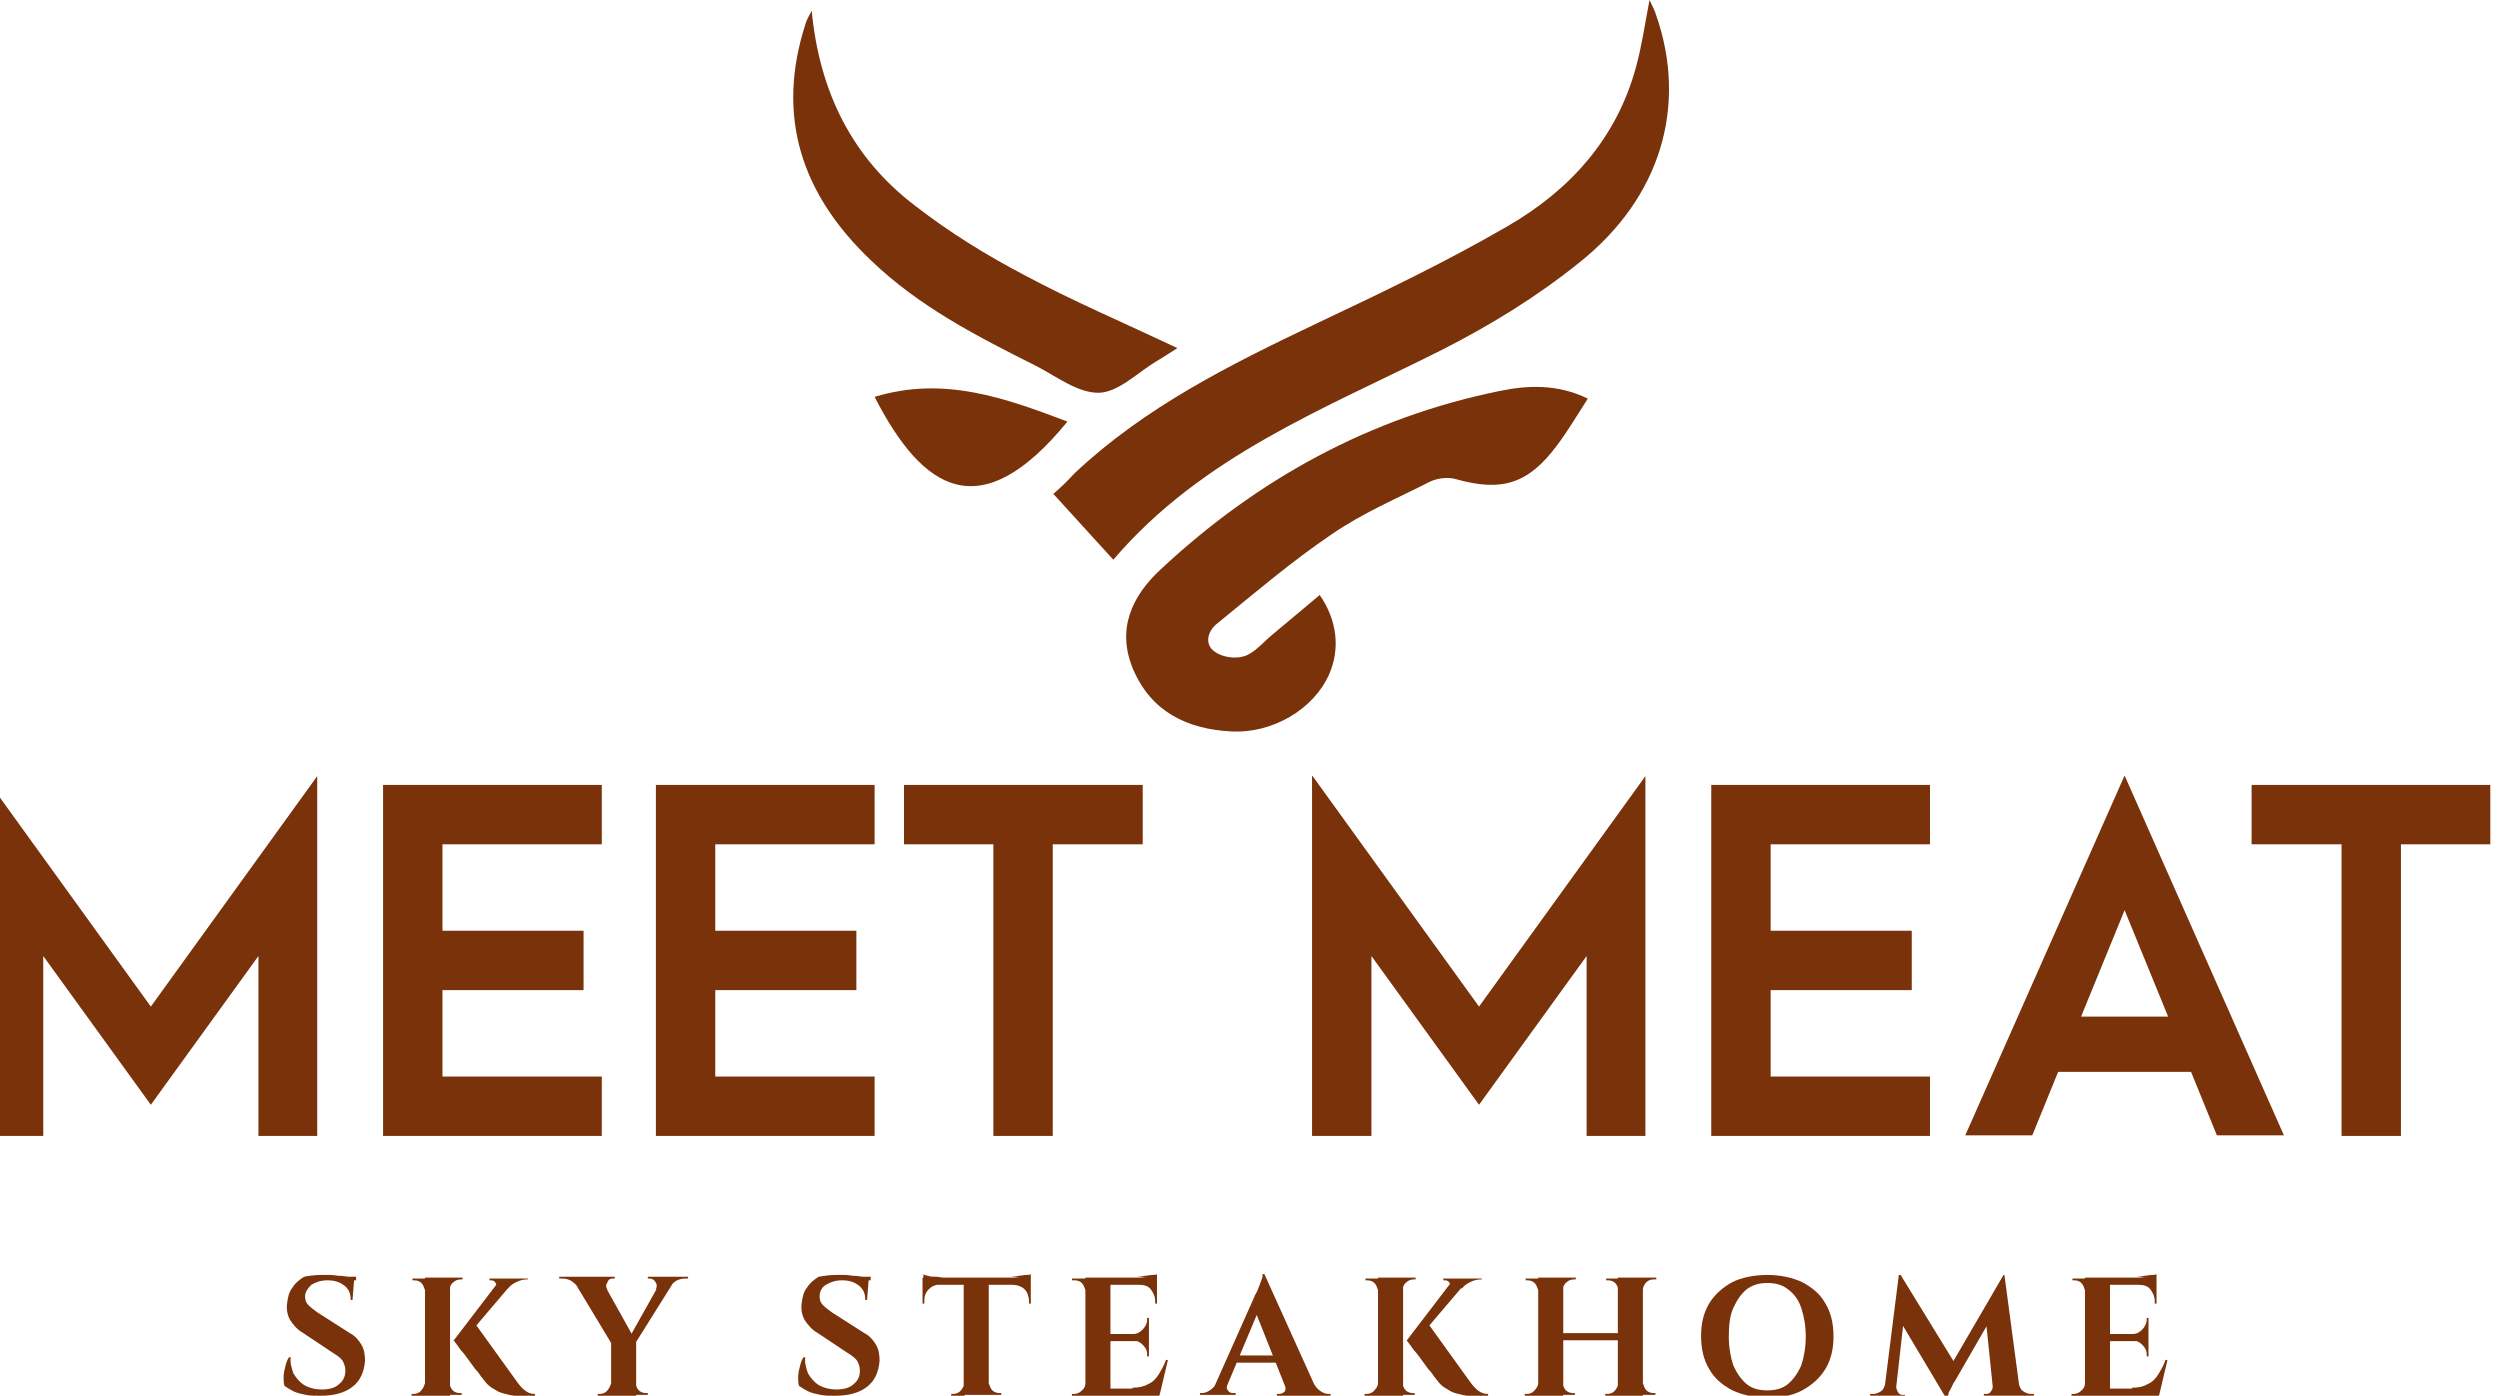 <?xml version="1.0" encoding="UTF-8" standalone="no"?> <svg xmlns:inkscape="http://www.inkscape.org/namespaces/inkscape" xmlns:sodipodi="http://sodipodi.sourceforge.net/DTD/sodipodi-0.dtd" xmlns="http://www.w3.org/2000/svg" xmlns:svg="http://www.w3.org/2000/svg" width="193.955" height="108.277" viewBox="0 0 51.317 28.648" version="1.1" id="svg1" inkscape:version="1.3.2 (091e20e, 2023-11-25, custom)" sodipodi:docname="Landing_Thanksgiving_Meet.svg"><defs id="defs1"></defs><g inkscape:label="Capa 1" inkscape:groupmode="layer" id="layer1" transform="translate(-55.495,-345.743)"><g id="g26" transform="matrix(0.794,0,0,0.794,-2376.959,279.673)" style="fill:#7a320a;fill-opacity:1"><g id="g25" transform="matrix(0.152,0,0,0.152,3056.454,78.454)" style="fill:#7a320a;fill-opacity:1"><g id="g8" style="fill:#7a320a;fill-opacity:1"><path class="st0" d="m 44,163.3 28.3,39.2 28.3,-39.2 v 61.2 h -10 V 193.9 L 72.3,219.2 54,193.9 v 30.6 H 44 Z" id="path1" style="fill:#7a320a;fill-opacity:1"></path><path class="st0" d="M 111.8,164.8 H 149 v 10.1 h -27.1 v 14.7 h 24 v 10.1 h -24 v 14.7 H 149 v 10.1 h -37.2 z" id="path2" style="fill:#7a320a;fill-opacity:1"></path><path class="st0" d="m 158.2,164.8 h 37.2 v 10.1 h -27.1 v 14.7 h 24 v 10.1 h -24 v 14.7 h 27.1 v 10.1 h -37.2 z" id="path3" style="fill:#7a320a;fill-opacity:1"></path><path class="st0" d="M 215.7,174.9 H 200.4 V 164.8 H 241 v 10.1 h -15.3 v 49.6 h -10.1 v -49.6 z" id="path4" style="fill:#7a320a;fill-opacity:1"></path><path class="st0" d="m 269.9,163.3 28.3,39.2 28.3,-39.2 v 61.2 h -10 v -30.6 l -18.3,25.3 -18.3,-25.3 v 30.6 h -10.1 v -61.2 z" id="path5" style="fill:#7a320a;fill-opacity:1"></path><path class="st0" d="m 337.7,164.8 h 37.2 v 10.1 h -27.1 v 14.7 h 24 v 10.1 h -24 v 14.7 h 27.1 v 10.1 h -37.2 z" id="path6" style="fill:#7a320a;fill-opacity:1"></path><path class="st0" d="m 419.3,213.6 h -22.6 l -4.4,10.8 h -11.4 l 27.1,-61.2 27.1,61.2 h -11.4 z m -3.9,-9.4 -7.4,-18.1 -7.4,18.1 z" id="path7" style="fill:#7a320a;fill-opacity:1"></path><path class="st0" d="m 444.9,174.9 h -15.3 v -10.1 h 40.6 v 10.1 H 455 v 49.6 h -10.1 z" id="path8" style="fill:#7a320a;fill-opacity:1"></path></g><g id="g12" style="fill:#7a320a;fill-opacity:1"><path class="st0" d="m 225.8,115.3 c 3.5,3.8 6.7,7.4 10.2,11.2 15.1,-17.7 36,-25.7 55.7,-35.6 8.3,-4.2 16.3,-9.1 23.5,-14.9 14,-11.1 18.5,-26.8 13.1,-42.2 -0.2,-0.7 -0.6,-1.4 -1.1,-2.5 -0.8,4.1 -1.3,7.8 -2.3,11.4 -3.3,12.2 -11.3,21 -21.9,27.1 -10.5,6.1 -21.4,11.3 -32.4,16.5 -14.7,7 -29.2,14.2 -41.2,25.5 -1.1,1.2 -2.2,2.3 -3.6,3.5 z" id="path9" style="fill:#7a320a;fill-opacity:1"></path><path class="st0" d="m 316.7,99.1 c -5.1,-2.5 -10.2,-2.3 -15,-1.3 -22.1,4.5 -41.2,15 -57.6,30.3 -5,4.6 -7.6,10.3 -4.7,17.1 3.1,7.2 9.2,10.1 16.6,10.5 7.1,0.4 14.1,-3.8 16.7,-9.7 1.9,-4.3 1.4,-9.2 -1.6,-13.5 -2.7,2.3 -5.4,4.5 -8,6.7 -1.6,1.3 -3,3.1 -4.8,3.7 -1.5,0.5 -3.8,0.2 -5.1,-0.8 -1.7,-1.2 -1.2,-3.4 0.4,-4.7 6.4,-5.2 12.7,-10.6 19.5,-15.2 5.2,-3.6 11.1,-6.1 16.8,-9 1.3,-0.6 3.1,-0.8 4.4,-0.4 7.8,2.2 12.3,0.8 17.2,-5.8 1.8,-2.4 3.4,-5.1 5.2,-7.9 z" id="path10" style="fill:#7a320a;fill-opacity:1"></path><path class="st0" d="m 246.9,90.5 c -9.1,-4.3 -17.8,-8 -26,-12.4 -6.5,-3.4 -12.8,-7.3 -18.6,-11.8 -10.8,-8.2 -16.3,-19.5 -17.6,-33.2 -0.3,0.7 -0.8,1.4 -1,2.1 -5.2,15.9 -0.7,29.2 11.1,40.4 8.1,7.8 18,12.9 28,17.9 3.5,1.8 7.2,4.7 10.8,4.6 3.3,-0.1 6.6,-3.5 9.8,-5.4 0.9,-0.5 1.9,-1.2 3.5,-2.2 z" id="path11" style="fill:#7a320a;fill-opacity:1"></path><path class="st0" d="m 195.4,98.8 c 8.2,16 18,22.3 32.8,4.2 -10.6,-4 -21,-7.8 -32.8,-4.2 z" id="path12" style="fill:#7a320a;fill-opacity:1"></path></g><g id="g24" transform="matrix(1.522,0,0,1.522,-133.268,-135.096)" style="fill:#7a320a;fill-opacity:1"><path class="st0" d="m 154.2,251.8 c 0.3,0 0.6,0 0.9,0 0.4,0 0.8,0.1 1.1,0.1 0.4,0 0.7,0.1 1,0.1 0.3,0 0.5,0.1 0.6,0.1 l -0.2,2.5 h -0.2 c 0,-0.7 -0.2,-1.2 -0.7,-1.6 -0.5,-0.4 -1.1,-0.6 -1.9,-0.6 -0.7,0 -1.3,0.2 -1.8,0.5 -0.4,0.4 -0.7,0.8 -0.7,1.3 0,0.4 0.1,0.7 0.4,1 0.3,0.3 0.6,0.5 1,0.8 l 3.6,2.3 c 0.6,0.3 1,0.8 1.3,1.3 0.3,0.5 0.4,1.1 0.4,1.8 -0.1,1.2 -0.5,2.2 -1.4,2.9 -0.9,0.7 -2.1,1 -3.6,1 -0.6,0 -1.1,0 -1.6,-0.1 -0.5,-0.1 -1,-0.2 -1.4,-0.4 -0.4,-0.2 -0.7,-0.4 -1,-0.6 -0.1,-0.3 -0.1,-0.6 -0.1,-1 0,-0.4 0.1,-0.8 0.2,-1.2 0.1,-0.4 0.2,-0.7 0.4,-1 h 0.2 c -0.1,0.6 0.1,1.2 0.3,1.8 0.3,0.5 0.7,1 1.2,1.3 0.5,0.3 1.2,0.5 2,0.5 0.8,0 1.5,-0.2 1.9,-0.6 0.5,-0.4 0.7,-0.9 0.7,-1.5 0,-0.4 -0.1,-0.7 -0.3,-1.1 -0.2,-0.3 -0.6,-0.6 -1.1,-0.9 l -3.3,-2.2 c -0.7,-0.4 -1.1,-0.9 -1.5,-1.5 -0.3,-0.6 -0.4,-1.2 -0.3,-1.9 0.1,-0.7 0.2,-1.2 0.6,-1.7 0.3,-0.5 0.8,-0.9 1.3,-1.2 0.5,-0.1 1.2,-0.2 2,-0.2 z m 3.8,0.2 v 0.4 h -2.2 V 252 Z" id="path13" style="fill:#7a320a;fill-opacity:1"></path><path class="st0" d="m 165.7,253.5 v 0 c -0.1,-0.3 -0.2,-0.6 -0.4,-0.8 -0.2,-0.2 -0.5,-0.3 -0.8,-0.3 0,0 -0.1,0 -0.1,0 -0.1,0 -0.1,0 -0.1,0 v -0.2 h 1.5 v 1.3 z m 0,10.4 v 1.4 h -1.5 v -0.2 c 0,0 0.1,0 0.1,0 0.1,0 0.1,0 0.1,0 0.3,0 0.6,-0.1 0.8,-0.3 0.3,-0.3 0.4,-0.6 0.5,-0.9 z m 2.8,-11.8 v 13.2 h -2.8 v -13.2 z m -0.1,1.4 v -1.4 h 1.5 v 0.2 c 0,0 -0.1,0 -0.1,0 -0.1,0 -0.1,0 -0.1,0 -0.3,0 -0.6,0.1 -0.8,0.3 -0.3,0.2 -0.4,0.5 -0.5,0.9 z m 0,10.4 v 0 c 0.1,0.3 0.2,0.6 0.4,0.8 0.2,0.2 0.5,0.3 0.8,0.3 0,0 0.1,0 0.1,0 0.1,0 0.1,0 0.1,0 v 0.2 h -1.5 v -1.3 z m 7.5,-11.7 -5.7,6.7 -1.2,0.1 5.2,-6.8 z m -4.7,4.9 4.9,6.8 c 0.3,0.4 0.6,0.7 0.9,0.9 0.3,0.2 0.6,0.3 1,0.3 v 0.2 h -1.5 c -0.1,0 -0.4,0 -0.7,0 -0.3,0 -0.7,-0.1 -1.1,-0.2 -0.4,-0.1 -0.8,-0.2 -1.2,-0.5 -0.4,-0.2 -0.8,-0.5 -1.1,-0.9 -0.1,-0.1 -0.2,-0.3 -0.4,-0.5 -0.2,-0.3 -0.4,-0.6 -0.7,-0.9 -0.3,-0.4 -0.5,-0.7 -0.8,-1.1 -0.3,-0.4 -0.5,-0.7 -0.8,-1 -0.2,-0.3 -0.5,-0.7 -0.8,-1.1 z m 6,-5 v 0.2 h -0.1 c -0.4,0 -0.8,0.1 -1.2,0.3 -0.4,0.2 -0.7,0.4 -0.9,0.7 h -1.5 c 0.2,-0.2 0.2,-0.4 0.1,-0.6 -0.1,-0.2 -0.3,-0.3 -0.5,-0.3 h -0.2 v -0.2 h 4.3 z" id="path14" style="fill:#7a320a;fill-opacity:1"></path><path class="st0" d="m 186.1,253.4 -3.2,-0.1 c -0.2,-0.3 -0.4,-0.5 -0.8,-0.8 -0.3,-0.2 -0.7,-0.3 -1.1,-0.3 h -0.3 V 252 h 6.2 v 0.2 h -0.2 c -0.3,0 -0.5,0.1 -0.6,0.4 -0.2,0.3 -0.2,0.6 0,0.8 z m -0.8,-1.3 3.9,7 -2.7,0.3 -4.4,-7.3 z m 1.2,11.8 v 1.4 H 185 v -0.2 c 0.2,0 0.2,0 0.2,0 0.3,0 0.6,-0.1 0.8,-0.3 0.3,-0.3 0.4,-0.6 0.5,-0.9 z m 2.8,-4.7 v 6.1 h -2.8 v -6.1 z m 3,-7.1 h 1.5 l -4.7,7.5 -0.9,-0.2 z m -3.1,11.8 v 0 c 0.1,0.3 0.2,0.6 0.4,0.8 0.2,0.2 0.5,0.3 0.8,0.3 h 0.2 v 0.2 h -1.5 v -1.3 z m 2.3,-10.5 c 0.1,-0.2 0.1,-0.4 0.1,-0.5 -0.1,-0.2 -0.1,-0.3 -0.3,-0.5 -0.1,-0.1 -0.3,-0.2 -0.5,-0.2 h -0.2 V 252 h 4.5 v 0.2 h -0.3 c -0.4,0 -0.8,0.1 -1.1,0.3 -0.3,0.2 -0.6,0.5 -0.8,0.8 z" id="path15" style="fill:#7a320a;fill-opacity:1"></path><path class="st0" d="m 211.7,251.8 c 0.3,0 0.6,0 0.9,0 0.4,0 0.8,0.1 1.1,0.1 0.4,0 0.7,0.1 1,0.1 0.3,0 0.5,0.1 0.6,0.1 l -0.2,2.5 h -0.2 c 0,-0.7 -0.2,-1.2 -0.7,-1.6 -0.5,-0.4 -1.1,-0.6 -1.9,-0.6 -0.7,0 -1.3,0.2 -1.8,0.5 -0.5,0.3 -0.7,0.8 -0.7,1.3 0,0.4 0.1,0.7 0.4,1 0.3,0.3 0.6,0.5 1,0.8 l 3.6,2.3 c 0.6,0.3 1,0.8 1.3,1.3 0.3,0.5 0.4,1.1 0.4,1.8 -0.1,1.2 -0.5,2.2 -1.4,2.9 -0.9,0.7 -2.1,1 -3.6,1 -0.6,0 -1.1,0 -1.6,-0.1 -0.5,-0.1 -1,-0.2 -1.4,-0.4 -0.4,-0.2 -0.7,-0.4 -1,-0.6 -0.1,-0.3 -0.1,-0.6 -0.1,-1 0,-0.4 0.1,-0.8 0.2,-1.2 0.1,-0.4 0.2,-0.7 0.4,-1 h 0.2 c -0.1,0.6 0.1,1.2 0.3,1.8 0.3,0.5 0.7,1 1.2,1.3 0.5,0.3 1.2,0.5 2,0.5 0.8,0 1.5,-0.2 1.9,-0.6 0.5,-0.4 0.7,-0.9 0.7,-1.5 0,-0.4 -0.1,-0.7 -0.3,-1.1 -0.2,-0.3 -0.6,-0.6 -1.1,-0.9 l -3.3,-2.2 c -0.7,-0.4 -1.1,-0.9 -1.5,-1.5 -0.3,-0.6 -0.4,-1.2 -0.3,-1.9 0.1,-0.7 0.2,-1.2 0.6,-1.7 0.3,-0.5 0.8,-0.9 1.3,-1.2 0.6,-0.1 1.2,-0.2 2,-0.2 z m 3.8,0.2 v 0.4 h -2.2 V 252 Z" id="path16" style="fill:#7a320a;fill-opacity:1"></path><path class="st0" d="m 221.3,251.7 c 0.1,0.1 0.3,0.1 0.6,0.2 0.3,0.1 0.5,0.1 0.9,0.1 0.3,0 0.6,0.1 0.9,0.1 l -2.3,0.2 v -0.6 z m 12.1,0.4 v 0.8 h -12.1 v -0.8 z m -10,0.7 v 0 c -0.6,0.1 -1,0.2 -1.4,0.6 -0.4,0.4 -0.5,0.8 -0.5,1.4 v 0.2 h -0.2 v -2.2 z m 2.6,11.1 v 1.4 h -1.5 v -0.2 h 0.2 c 0.3,0 0.6,-0.1 0.8,-0.3 0.3,-0.3 0.4,-0.6 0.5,-0.9 z m 2.7,-11.8 v 13.1 h -2.8 v -13.1 z m 0,11.8 v 0 c 0.1,0.3 0.2,0.6 0.4,0.8 0.2,0.2 0.5,0.3 0.8,0.3 h 0.2 v 0.2 h -1.5 v -1.3 z m 4.7,-12.2 v 0.5 l -2.3,-0.2 c 0.3,0 0.6,0 0.9,-0.1 0.3,0 0.6,-0.1 0.9,-0.1 0.2,0 0.4,0 0.5,-0.1 z m 0,1.1 v 2.2 h -0.2 v -0.2 c 0,-0.6 -0.2,-1.1 -0.5,-1.4 -0.3,-0.3 -0.8,-0.5 -1.4,-0.5 v -0.1 z" id="path17" style="fill:#7a320a;fill-opacity:1"></path><path class="st0" d="m 239.5,253.5 v 0 c -0.1,-0.3 -0.2,-0.6 -0.4,-0.8 -0.2,-0.2 -0.5,-0.3 -0.8,-0.3 H 238 v -0.2 h 1.5 z m 0,10.4 v 1.4 H 238 v -0.2 h 0.2 c 0.3,0 0.6,-0.1 0.8,-0.3 0.4,-0.3 0.5,-0.6 0.5,-0.9 z m 2.8,-11.8 v 13.2 h -2.8 v -13.2 z m 5.2,0 v 0.8 h -5.3 v -0.8 z m -0.9,6.3 v 0.8 h -4.3 v -0.8 z m 0.7,6.1 0.5,0.8 h -5.5 v -0.8 z m 1.4,-3.1 -0.9,3.8 h -3.7 l 0.7,-0.8 c 0.6,0 1.2,-0.1 1.7,-0.4 0.5,-0.2 0.9,-0.6 1.2,-1.1 0.3,-0.5 0.6,-1 0.8,-1.6 h 0.2 z m -2.1,-4.8 v 1.8 h -1.8 v 0 c 0.5,0 0.8,-0.2 1.1,-0.5 0.3,-0.3 0.5,-0.7 0.5,-1.1 v -0.2 z m 0,2.5 v 1.8 h -0.2 v -0.2 c 0,-0.5 -0.2,-0.8 -0.5,-1.1 -0.3,-0.3 -0.7,-0.5 -1.1,-0.5 v 0 z m 0.9,-7.4 v 0.5 l -2.3,-0.2 c 0.3,0 0.6,0 0.9,-0.1 0.3,0 0.6,-0.1 0.9,-0.1 0.2,0 0.4,0 0.5,-0.1 z m 0,1.1 v 2.2 h -0.2 v -0.2 c 0,-0.6 -0.2,-1 -0.5,-1.4 -0.3,-0.4 -0.8,-0.5 -1.4,-0.5 v 0 h 2.1 z" id="path18" style="fill:#7a320a;fill-opacity:1"></path><path class="st0" d="m 255.4,263.9 c -0.1,0.3 -0.1,0.5 -0.1,0.6 0.1,0.2 0.2,0.3 0.3,0.4 0.2,0.1 0.3,0.1 0.5,0.1 h 0.2 v 0.2 h -4 V 265 h 0.2 c 0.3,0 0.6,-0.1 0.9,-0.3 0.3,-0.2 0.6,-0.5 0.8,-0.9 h 1.2 z m 4.1,-12.2 0.1,2.3 -4.7,11.2 h -1.4 l 4.9,-11 c 0,-0.1 0.1,-0.2 0.2,-0.4 0.1,-0.2 0.2,-0.4 0.3,-0.7 0.1,-0.3 0.2,-0.5 0.3,-0.8 0.1,-0.2 0.1,-0.4 0.1,-0.6 z m 1.9,9.1 v 0.8 h -5.5 v -0.8 z m -1.9,-9.1 6.1,13.5 h -3.4 l -3.9,-9.8 z m 2.2,12.2 h 3.3 c 0.2,0.4 0.5,0.7 0.8,0.9 0.3,0.2 0.6,0.3 0.9,0.3 h 0.2 v 0.2 h -6 v -0.2 h 0.2 c 0.3,0 0.5,-0.1 0.7,-0.3 0.1,-0.2 0.1,-0.5 -0.1,-0.9 z" id="path19" style="fill:#7a320a;fill-opacity:1"></path><path class="st0" d="m 272.2,253.5 v 0 c -0.1,-0.3 -0.2,-0.6 -0.4,-0.8 -0.2,-0.2 -0.5,-0.3 -0.8,-0.3 0,0 -0.1,0 -0.1,0 -0.1,0 -0.1,0 -0.1,0 v -0.2 h 1.5 v 1.3 z m 0,10.4 v 1.4 h -1.5 v -0.2 c 0,0 0.1,0 0.1,0 0.1,0 0.1,0 0.1,0 0.3,0 0.6,-0.1 0.8,-0.3 0.3,-0.3 0.5,-0.6 0.5,-0.9 z m 2.8,-11.8 v 13.2 h -2.8 v -13.2 z m -0.1,1.4 v -1.4 h 1.5 v 0.2 c 0,0 -0.1,0 -0.1,0 -0.1,0 -0.1,0 -0.1,0 -0.3,0 -0.6,0.1 -0.8,0.3 -0.3,0.2 -0.4,0.5 -0.5,0.9 z m 0,10.4 v 0 c 0.1,0.3 0.2,0.6 0.4,0.8 0.2,0.2 0.5,0.3 0.8,0.3 0,0 0.1,0 0.1,0 0.1,0 0.1,0 0.1,0 v 0.2 h -1.5 v -1.3 z m 7.5,-11.7 -5.7,6.7 -1.2,0.1 5.2,-6.8 z m -4.7,4.9 4.9,6.8 c 0.3,0.4 0.6,0.7 0.9,0.9 0.3,0.2 0.6,0.3 1,0.3 v 0.2 H 283 c -0.1,0 -0.4,0 -0.7,0 -0.3,0 -0.7,-0.1 -1.1,-0.2 -0.4,-0.1 -0.8,-0.2 -1.2,-0.5 -0.4,-0.2 -0.8,-0.5 -1.1,-0.9 -0.1,-0.1 -0.2,-0.3 -0.4,-0.5 -0.2,-0.3 -0.4,-0.6 -0.7,-0.9 -0.3,-0.4 -0.5,-0.7 -0.8,-1.1 -0.3,-0.4 -0.5,-0.7 -0.8,-1 -0.2,-0.3 -0.5,-0.7 -0.8,-1.1 z m 6.1,-5 v 0.2 h -0.1 c -0.4,0 -0.8,0.1 -1.2,0.3 -0.4,0.2 -0.7,0.4 -0.9,0.7 h -1.5 c 0.2,-0.2 0.2,-0.4 0.1,-0.6 -0.1,-0.2 -0.3,-0.3 -0.5,-0.3 h -0.2 v -0.2 h 4.3 z" id="path20" style="fill:#7a320a;fill-opacity:1"></path><path class="st0" d="m 290.1,253.5 v 0 c -0.1,-0.3 -0.2,-0.6 -0.4,-0.8 -0.2,-0.2 -0.5,-0.3 -0.8,-0.3 h -0.2 v -0.2 h 1.5 v 1.3 z m 0,10.4 v 1.4 h -1.5 v -0.2 h 0.2 c 0.3,0 0.6,-0.1 0.8,-0.3 0.3,-0.3 0.5,-0.6 0.5,-0.9 z m 2.8,-11.8 v 13.2 h -2.8 v -13.2 z m 6.3,6.2 v 0.8 h -6.5 v -0.8 z m -6.4,-4.8 v -1.4 h 1.5 v 0.2 c 0,0 -0.1,0 -0.2,0 -0.3,0 -0.6,0.1 -0.8,0.3 -0.3,0.2 -0.4,0.5 -0.5,0.9 z m 0,10.4 v 0 c 0.1,0.3 0.2,0.6 0.4,0.8 0.2,0.2 0.5,0.3 0.8,0.3 0.2,0 0.2,0 0.2,0 v 0.2 h -1.5 v -1.3 z m 6.3,-10.4 v 0 c -0.1,-0.3 -0.2,-0.6 -0.4,-0.8 -0.2,-0.2 -0.5,-0.3 -0.8,-0.3 -0.2,0 -0.2,0 -0.2,0 v -0.2 h 1.5 v 1.3 z m 0,10.4 v 1.4 h -1.5 v -0.2 c 0,0 0.1,0 0.2,0 0.3,0 0.6,-0.1 0.8,-0.3 0.3,-0.3 0.4,-0.6 0.5,-0.9 z m 2.7,-11.8 v 13.2 H 299 v -13.2 z m 0,1.4 v -1.4 h 1.5 v 0.2 H 303 c -0.3,0 -0.6,0.1 -0.8,0.3 -0.2,0.2 -0.4,0.5 -0.4,0.9 z m 0,10.4 v 0 c 0.1,0.3 0.2,0.6 0.4,0.8 0.2,0.2 0.5,0.3 0.8,0.3 h 0.2 v 0.2 h -1.5 v -1.3 z" id="path21" style="fill:#7a320a;fill-opacity:1"></path><path class="st0" d="m 315.7,251.8 c 1.5,0 2.8,0.3 3.9,0.8 1.1,0.6 2,1.3 2.6,2.4 0.6,1 0.9,2.2 0.9,3.7 0,1.4 -0.3,2.6 -0.9,3.6 -0.6,1 -1.5,1.8 -2.6,2.4 -1.1,0.6 -2.4,0.8 -3.9,0.8 -1.5,0 -2.8,-0.3 -3.9,-0.8 -1.1,-0.6 -2,-1.3 -2.6,-2.4 -0.6,-1 -0.9,-2.2 -0.9,-3.7 0,-1.4 0.3,-2.6 0.9,-3.6 0.6,-1 1.5,-1.8 2.6,-2.4 1,-0.5 2.4,-0.8 3.9,-0.8 z m 0,12.9 c 0.9,0 1.7,-0.2 2.3,-0.7 0.6,-0.5 1.1,-1.2 1.5,-2.1 0.3,-0.9 0.5,-2 0.5,-3.2 0,-1.2 -0.2,-2.3 -0.5,-3.2 -0.3,-0.9 -0.8,-1.6 -1.5,-2.1 -0.6,-0.5 -1.4,-0.7 -2.3,-0.7 -0.9,0 -1.6,0.2 -2.3,0.7 -0.6,0.5 -1.1,1.2 -1.5,2.1 -0.4,0.9 -0.5,2 -0.5,3.2 0,1.2 0.2,2.3 0.5,3.2 0.4,0.9 0.9,1.6 1.5,2.1 0.6,0.5 1.4,0.7 2.3,0.7 z" id="path22" style="fill:#7a320a;fill-opacity:1"></path><path class="st0" d="m 329.3,263.9 v 1.4 h -2.1 v -0.2 c 0,0 0.1,0 0.3,0 0.3,0 0.6,-0.1 0.9,-0.3 0.3,-0.2 0.4,-0.5 0.5,-0.9 z m 1.1,-12.1 h 0.2 l 0.7,1.9 -1.3,11.6 h -1.3 z m -0.3,12.4 c 0,0 0,0 0,0 0,0 0,0.1 0,0 0,0.3 0.1,0.5 0.2,0.7 0.1,0.2 0.3,0.3 0.5,0.3 h 0.3 v 0.2 H 330 v -1.1 h 0.1 z m 0.5,-12.4 6.2,10.1 -1.1,3.7 -5.6,-9.4 z m 11.5,0 0.2,2.1 -5.6,9.7 c -0.3,0.4 -0.4,0.8 -0.6,1.1 -0.2,0.3 -0.2,0.6 -0.2,0.9 h -0.2 L 335,264 Z m -1.2,12.4 h 0.1 v 1.1 h -1.1 v -0.2 h 0.3 c 0.2,0 0.4,-0.1 0.5,-0.3 0.1,-0.1 0.2,-0.3 0.2,-0.6 0,0.1 0,0 0,0 z m 1.3,-12.4 1.8,13.5 h -3 l -0.9,-8.7 2,-4.8 z m 1.2,12.1 h 0.4 c 0.1,0.4 0.2,0.7 0.5,0.9 0.3,0.2 0.6,0.3 0.9,0.3 h 0.3 v 0.2 h -2.1 z" id="path23" style="fill:#7a320a;fill-opacity:1"></path><path class="st0" d="m 351.2,253.5 v 0 c -0.1,-0.3 -0.2,-0.6 -0.4,-0.8 -0.2,-0.2 -0.5,-0.3 -0.8,-0.3 h -0.2 v -0.2 h 1.5 v 1.3 z m 0,10.4 v 1.4 h -1.5 v -0.2 h 0.2 c 0.3,0 0.6,-0.1 0.8,-0.3 0.4,-0.3 0.5,-0.6 0.5,-0.9 z m 2.8,-11.8 v 13.2 h -2.8 v -13.2 z m 5.2,0 v 0.8 H 354 v -0.8 z m -0.9,6.3 v 0.8 H 354 v -0.8 z m 0.7,6.1 0.5,0.8 H 354 v -0.8 z m 1.4,-3.1 -0.9,3.8 h -3.7 l 0.7,-0.8 c 0.6,0 1.2,-0.1 1.7,-0.4 0.5,-0.2 0.9,-0.6 1.2,-1.1 0.3,-0.5 0.6,-1 0.8,-1.6 h 0.2 z m -2.1,-4.8 v 1.8 h -1.8 v 0 c 0.5,0 0.8,-0.2 1.1,-0.5 0.3,-0.3 0.5,-0.7 0.5,-1.1 v -0.2 z m 0,2.5 v 1.8 h -0.2 v -0.2 c 0,-0.5 -0.2,-0.8 -0.5,-1.1 -0.3,-0.3 -0.7,-0.5 -1.1,-0.5 v 0 z m 0.9,-7.4 v 0.5 l -2.3,-0.2 c 0.3,0 0.6,0 0.9,-0.1 0.3,0 0.6,-0.1 0.9,-0.1 0.2,0 0.4,0 0.5,-0.1 z m 0,1.1 V 255 H 359 v -0.2 c 0,-0.6 -0.2,-1 -0.5,-1.4 -0.3,-0.4 -0.8,-0.5 -1.4,-0.5 v 0 h 2.1 z" id="path24" style="fill:#7a320a;fill-opacity:1"></path></g></g></g></g></svg> 